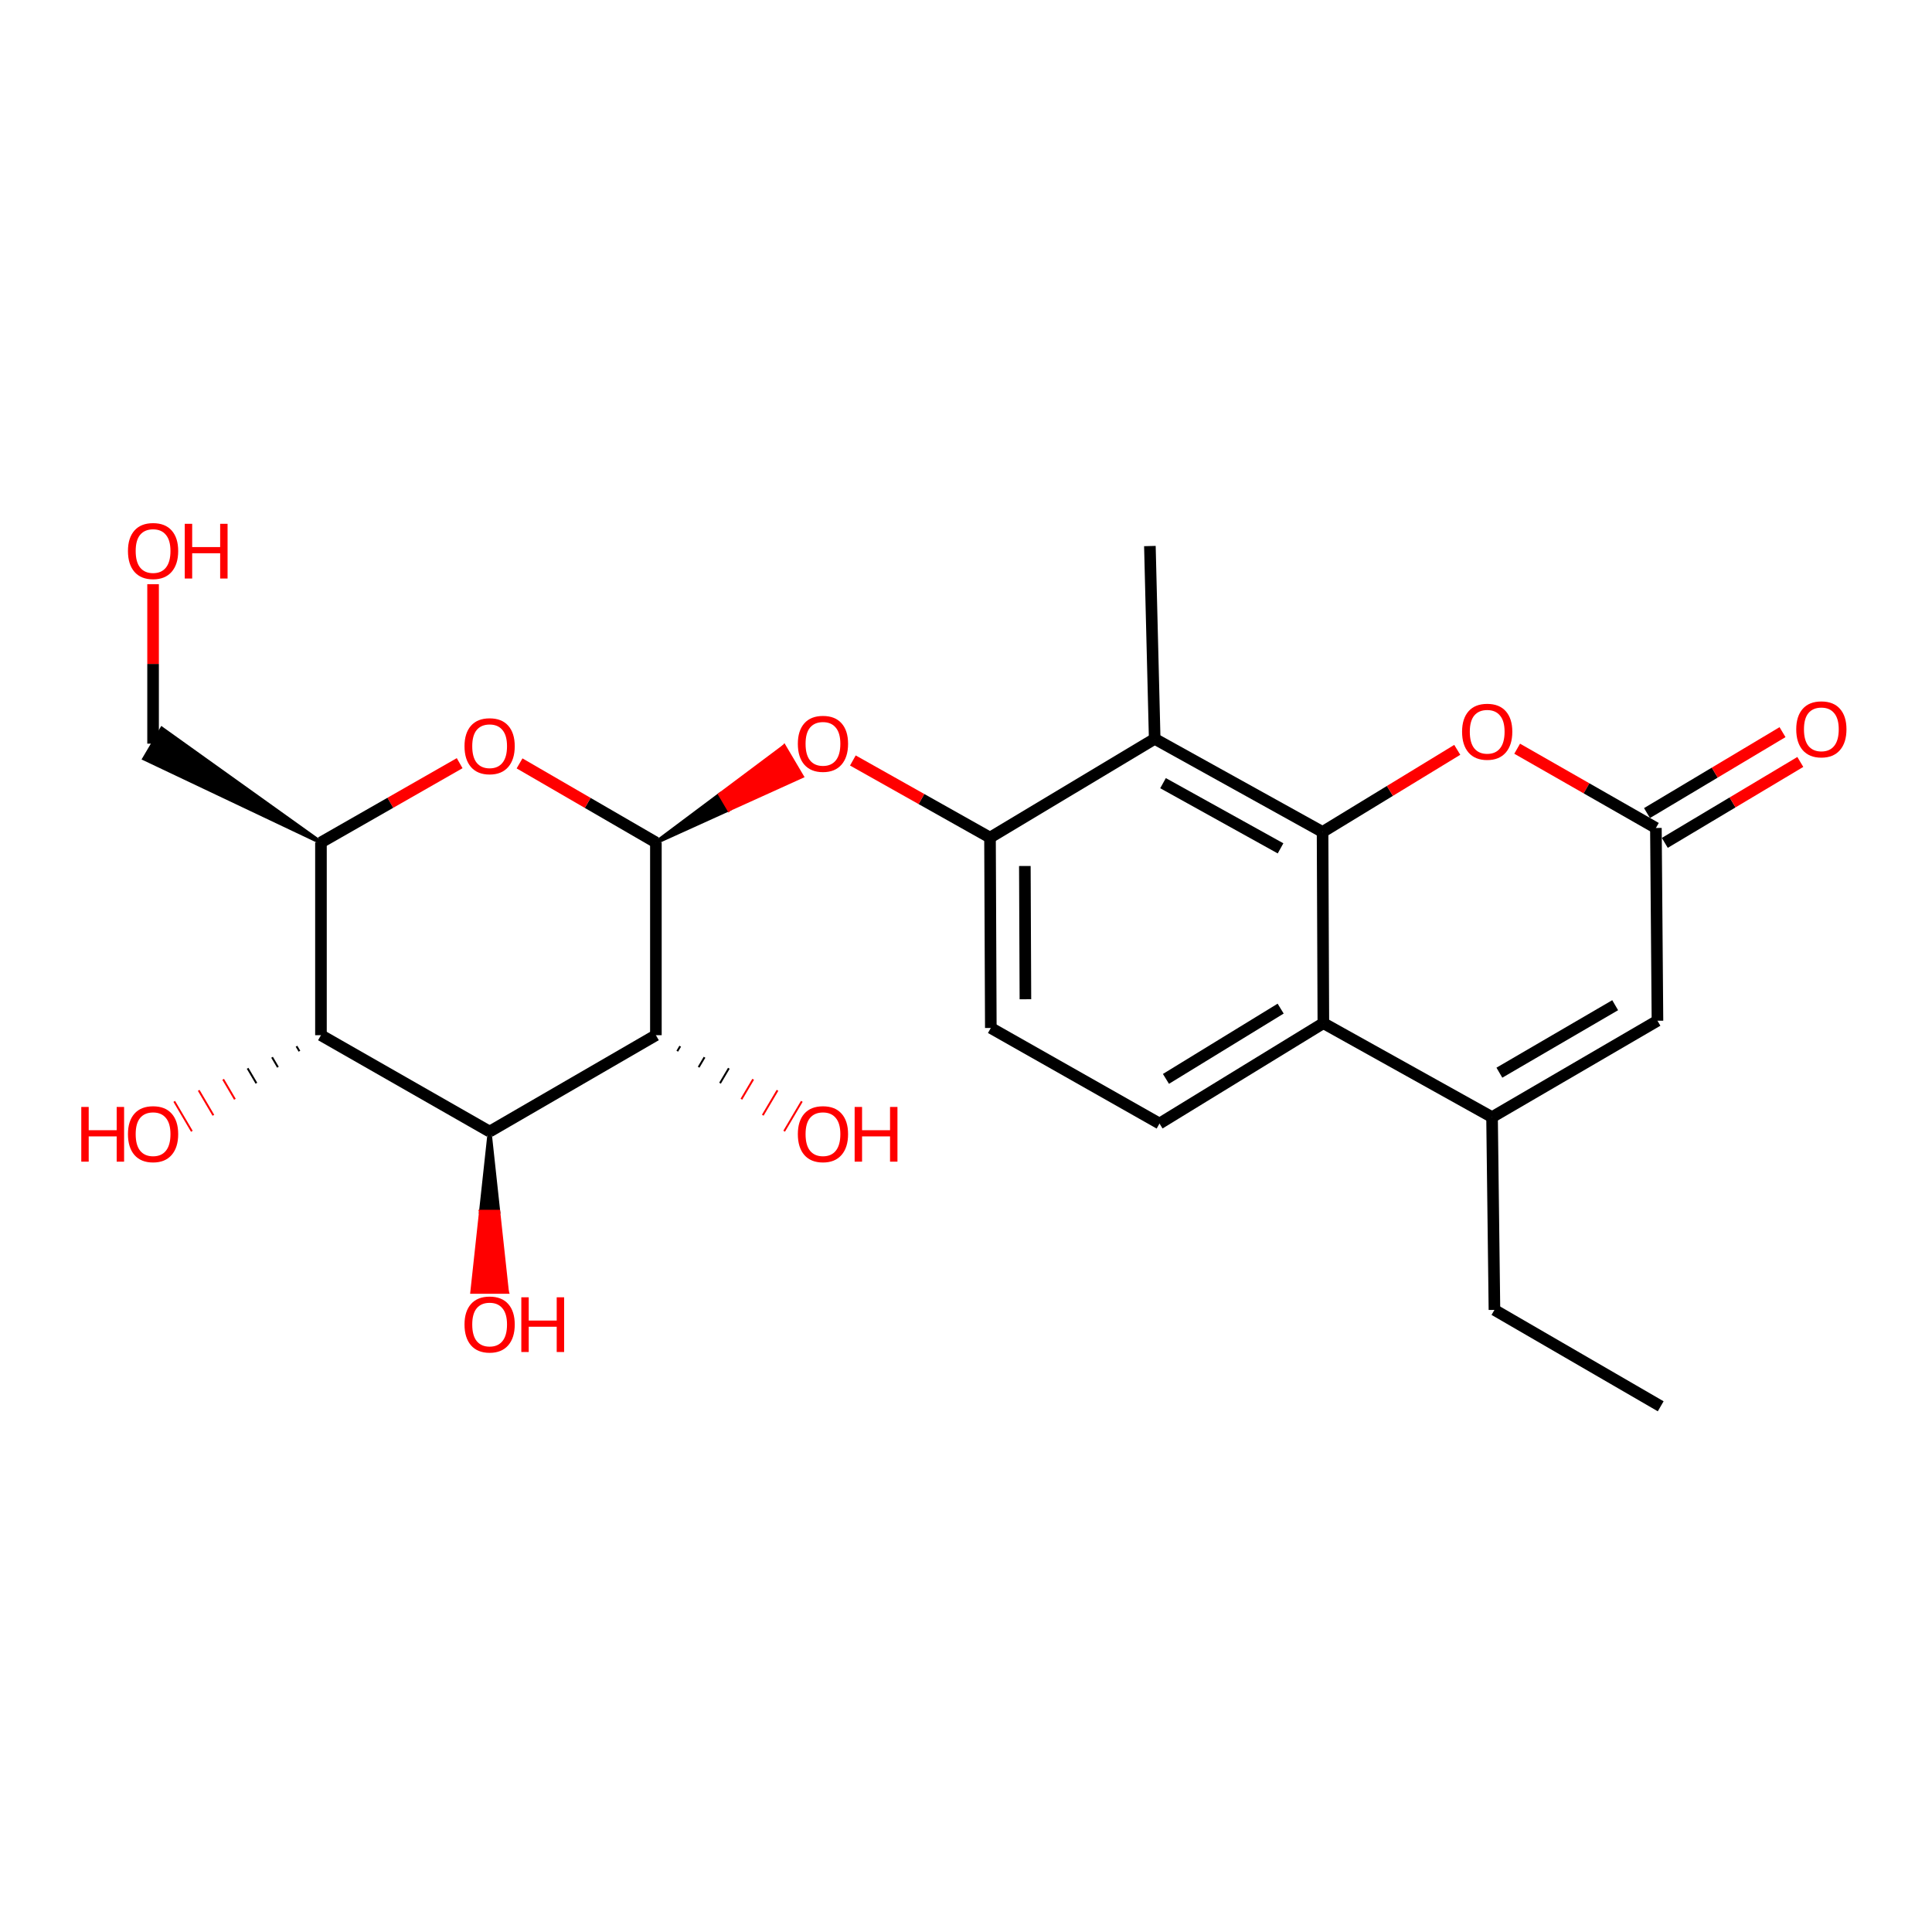<?xml version='1.0' encoding='iso-8859-1'?>
<svg version='1.1' baseProfile='full'
              xmlns='http://www.w3.org/2000/svg'
                      xmlns:rdkit='http://www.rdkit.org/xml'
                      xmlns:xlink='http://www.w3.org/1999/xlink'
                  xml:space='preserve'
width='1000px' height='1000px' viewBox='0 0 1000 1000'>
<!-- END OF HEADER -->
<rect style='opacity:1.0;fill:#FFFFFF;stroke:none' width='1000' height='1000' x='0' y='0'> </rect>
<path class='bond-4' d='M 684.56,430.624 L 684.969,529.587' style='fill:none;fill-rule:evenodd;stroke:#000000;stroke-width:6px;stroke-linecap:butt;stroke-linejoin:miter;stroke-opacity:1' />
<path class='bond-5' d='M 684.56,430.624 L 597.666,382.42' style='fill:none;fill-rule:evenodd;stroke:#000000;stroke-width:6px;stroke-linecap:butt;stroke-linejoin:miter;stroke-opacity:1' />
<path class='bond-5' d='M 662.81,439.106 L 601.984,405.363' style='fill:none;fill-rule:evenodd;stroke:#000000;stroke-width:6px;stroke-linecap:butt;stroke-linejoin:miter;stroke-opacity:1' />
<path class='bond-8' d='M 684.56,430.624 L 719.417,409.37' style='fill:none;fill-rule:evenodd;stroke:#000000;stroke-width:6px;stroke-linecap:butt;stroke-linejoin:miter;stroke-opacity:1' />
<path class='bond-8' d='M 719.417,409.37 L 754.273,388.115' style='fill:none;fill-rule:evenodd;stroke:#FF0000;stroke-width:6px;stroke-linecap:butt;stroke-linejoin:miter;stroke-opacity:1' />
<path class='bond-0' d='M 339.487,436.044 L 377.255,418.932 L 372.683,411.199 Z' style='fill:#000000;fill-rule:evenodd;fill-opacity:1;stroke:#000000;stroke-width:2px;stroke-linecap:butt;stroke-linejoin:miter;stroke-opacity:1;' />
<path class='bond-0' d='M 377.255,418.932 L 405.879,386.353 L 415.023,401.82 Z' style='fill:#FF0000;fill-rule:evenodd;fill-opacity:1;stroke:#FF0000;stroke-width:2px;stroke-linecap:butt;stroke-linejoin:miter;stroke-opacity:1;' />
<path class='bond-0' d='M 377.255,418.932 L 372.683,411.199 L 405.879,386.353 Z' style='fill:#FF0000;fill-rule:evenodd;fill-opacity:1;stroke:#FF0000;stroke-width:2px;stroke-linecap:butt;stroke-linejoin:miter;stroke-opacity:1;' />
<path class='bond-1' d='M 339.487,436.044 L 339.487,535.816' style='fill:none;fill-rule:evenodd;stroke:#000000;stroke-width:6px;stroke-linecap:butt;stroke-linejoin:miter;stroke-opacity:1' />
<path class='bond-3' d='M 339.487,436.044 L 304.202,415.588' style='fill:none;fill-rule:evenodd;stroke:#000000;stroke-width:6px;stroke-linecap:butt;stroke-linejoin:miter;stroke-opacity:1' />
<path class='bond-3' d='M 304.202,415.588 L 268.918,395.132' style='fill:none;fill-rule:evenodd;stroke:#FF0000;stroke-width:6px;stroke-linecap:butt;stroke-linejoin:miter;stroke-opacity:1' />
<path class='bond-2' d='M 339.487,535.816 L 253.431,585.697' style='fill:none;fill-rule:evenodd;stroke:#000000;stroke-width:6px;stroke-linecap:butt;stroke-linejoin:miter;stroke-opacity:1' />
<path class='bond-17' d='M 350.552,544.099 L 352.077,541.521' style='fill:none;fill-rule:evenodd;stroke:#000000;stroke-width:1.0px;stroke-linecap:butt;stroke-linejoin:miter;stroke-opacity:1' />
<path class='bond-17' d='M 361.617,552.382 L 364.666,547.227' style='fill:none;fill-rule:evenodd;stroke:#000000;stroke-width:1.0px;stroke-linecap:butt;stroke-linejoin:miter;stroke-opacity:1' />
<path class='bond-17' d='M 372.682,560.665 L 377.255,552.932' style='fill:none;fill-rule:evenodd;stroke:#000000;stroke-width:1.0px;stroke-linecap:butt;stroke-linejoin:miter;stroke-opacity:1' />
<path class='bond-17' d='M 383.748,568.948 L 389.845,558.638' style='fill:none;fill-rule:evenodd;stroke:#FF0000;stroke-width:1.0px;stroke-linecap:butt;stroke-linejoin:miter;stroke-opacity:1' />
<path class='bond-17' d='M 394.813,577.231 L 402.434,564.343' style='fill:none;fill-rule:evenodd;stroke:#FF0000;stroke-width:1.0px;stroke-linecap:butt;stroke-linejoin:miter;stroke-opacity:1' />
<path class='bond-17' d='M 405.878,585.514 L 415.024,570.048' style='fill:none;fill-rule:evenodd;stroke:#FF0000;stroke-width:1.0px;stroke-linecap:butt;stroke-linejoin:miter;stroke-opacity:1' />
<path class='bond-18' d='M 253.431,585.697 L 248.939,627.18 L 257.923,627.18 Z' style='fill:#000000;fill-rule:evenodd;fill-opacity:1;stroke:#000000;stroke-width:2px;stroke-linecap:butt;stroke-linejoin:miter;stroke-opacity:1;' />
<path class='bond-18' d='M 248.939,627.18 L 262.415,668.664 L 244.447,668.664 Z' style='fill:#FF0000;fill-rule:evenodd;fill-opacity:1;stroke:#FF0000;stroke-width:2px;stroke-linecap:butt;stroke-linejoin:miter;stroke-opacity:1;' />
<path class='bond-18' d='M 248.939,627.18 L 257.923,627.18 L 262.415,668.664 Z' style='fill:#FF0000;fill-rule:evenodd;fill-opacity:1;stroke:#FF0000;stroke-width:2px;stroke-linecap:butt;stroke-linejoin:miter;stroke-opacity:1;' />
<path class='bond-27' d='M 253.431,585.697 L 166.127,535.816' style='fill:none;fill-rule:evenodd;stroke:#000000;stroke-width:6px;stroke-linecap:butt;stroke-linejoin:miter;stroke-opacity:1' />
<path class='bond-9' d='M 237.917,395.019 L 202.022,415.532' style='fill:none;fill-rule:evenodd;stroke:#FF0000;stroke-width:6px;stroke-linecap:butt;stroke-linejoin:miter;stroke-opacity:1' />
<path class='bond-9' d='M 202.022,415.532 L 166.127,436.044' style='fill:none;fill-rule:evenodd;stroke:#000000;stroke-width:6px;stroke-linecap:butt;stroke-linejoin:miter;stroke-opacity:1' />
<path class='bond-7' d='M 684.969,529.587 L 772.283,578.23' style='fill:none;fill-rule:evenodd;stroke:#000000;stroke-width:6px;stroke-linecap:butt;stroke-linejoin:miter;stroke-opacity:1' />
<path class='bond-14' d='M 684.969,529.587 L 600.161,581.544' style='fill:none;fill-rule:evenodd;stroke:#000000;stroke-width:6px;stroke-linecap:butt;stroke-linejoin:miter;stroke-opacity:1' />
<path class='bond-14' d='M 662.862,522.059 L 603.496,558.429' style='fill:none;fill-rule:evenodd;stroke:#000000;stroke-width:6px;stroke-linecap:butt;stroke-linejoin:miter;stroke-opacity:1' />
<path class='bond-11' d='M 597.666,382.42 L 512.428,433.539' style='fill:none;fill-rule:evenodd;stroke:#000000;stroke-width:6px;stroke-linecap:butt;stroke-linejoin:miter;stroke-opacity:1' />
<path class='bond-22' d='M 597.666,382.42 L 595.18,282.629' style='fill:none;fill-rule:evenodd;stroke:#000000;stroke-width:6px;stroke-linecap:butt;stroke-linejoin:miter;stroke-opacity:1' />
<path class='bond-6' d='M 166.127,535.816 L 166.127,436.044' style='fill:none;fill-rule:evenodd;stroke:#000000;stroke-width:6px;stroke-linecap:butt;stroke-linejoin:miter;stroke-opacity:1' />
<path class='bond-19' d='M 153.472,541.526 L 154.991,544.107' style='fill:none;fill-rule:evenodd;stroke:#000000;stroke-width:1.0px;stroke-linecap:butt;stroke-linejoin:miter;stroke-opacity:1' />
<path class='bond-19' d='M 140.817,547.237 L 143.855,552.398' style='fill:none;fill-rule:evenodd;stroke:#000000;stroke-width:1.0px;stroke-linecap:butt;stroke-linejoin:miter;stroke-opacity:1' />
<path class='bond-19' d='M 128.162,552.947 L 132.718,560.689' style='fill:none;fill-rule:evenodd;stroke:#000000;stroke-width:1.0px;stroke-linecap:butt;stroke-linejoin:miter;stroke-opacity:1' />
<path class='bond-19' d='M 115.507,558.657 L 121.582,568.981' style='fill:none;fill-rule:evenodd;stroke:#FF0000;stroke-width:1.0px;stroke-linecap:butt;stroke-linejoin:miter;stroke-opacity:1' />
<path class='bond-19' d='M 102.851,564.367 L 110.446,577.272' style='fill:none;fill-rule:evenodd;stroke:#FF0000;stroke-width:1.0px;stroke-linecap:butt;stroke-linejoin:miter;stroke-opacity:1' />
<path class='bond-19' d='M 90.196,570.078 L 99.31,585.563' style='fill:none;fill-rule:evenodd;stroke:#FF0000;stroke-width:1.0px;stroke-linecap:butt;stroke-linejoin:miter;stroke-opacity:1' />
<path class='bond-21' d='M 772.283,578.23 L 773.521,678.002' style='fill:none;fill-rule:evenodd;stroke:#000000;stroke-width:6px;stroke-linecap:butt;stroke-linejoin:miter;stroke-opacity:1' />
<path class='bond-25' d='M 772.283,578.23 L 857.9,528.329' style='fill:none;fill-rule:evenodd;stroke:#000000;stroke-width:6px;stroke-linecap:butt;stroke-linejoin:miter;stroke-opacity:1' />
<path class='bond-25' d='M 776.078,555.221 L 836.01,520.291' style='fill:none;fill-rule:evenodd;stroke:#000000;stroke-width:6px;stroke-linecap:butt;stroke-linejoin:miter;stroke-opacity:1' />
<path class='bond-10' d='M 785.282,387.531 L 821.187,408.044' style='fill:none;fill-rule:evenodd;stroke:#FF0000;stroke-width:6px;stroke-linecap:butt;stroke-linejoin:miter;stroke-opacity:1' />
<path class='bond-10' d='M 821.187,408.044 L 857.092,428.558' style='fill:none;fill-rule:evenodd;stroke:#000000;stroke-width:6px;stroke-linecap:butt;stroke-linejoin:miter;stroke-opacity:1' />
<path class='bond-20' d='M 166.127,436.044 L 83.788,377.173 L 74.676,392.659 Z' style='fill:#000000;fill-rule:evenodd;fill-opacity:1;stroke:#000000;stroke-width:2px;stroke-linecap:butt;stroke-linejoin:miter;stroke-opacity:1;' />
<path class='bond-12' d='M 857.092,428.558 L 857.9,528.329' style='fill:none;fill-rule:evenodd;stroke:#000000;stroke-width:6px;stroke-linecap:butt;stroke-linejoin:miter;stroke-opacity:1' />
<path class='bond-16' d='M 861.698,436.271 L 896.769,415.328' style='fill:none;fill-rule:evenodd;stroke:#000000;stroke-width:6px;stroke-linecap:butt;stroke-linejoin:miter;stroke-opacity:1' />
<path class='bond-16' d='M 896.769,415.328 L 931.841,394.384' style='fill:none;fill-rule:evenodd;stroke:#FF0000;stroke-width:6px;stroke-linecap:butt;stroke-linejoin:miter;stroke-opacity:1' />
<path class='bond-16' d='M 852.486,420.844 L 887.557,399.901' style='fill:none;fill-rule:evenodd;stroke:#000000;stroke-width:6px;stroke-linecap:butt;stroke-linejoin:miter;stroke-opacity:1' />
<path class='bond-16' d='M 887.557,399.901 L 922.629,378.958' style='fill:none;fill-rule:evenodd;stroke:#FF0000;stroke-width:6px;stroke-linecap:butt;stroke-linejoin:miter;stroke-opacity:1' />
<path class='bond-13' d='M 512.428,433.539 L 476.935,413.58' style='fill:none;fill-rule:evenodd;stroke:#000000;stroke-width:6px;stroke-linecap:butt;stroke-linejoin:miter;stroke-opacity:1' />
<path class='bond-13' d='M 476.935,413.58 L 441.442,393.621' style='fill:none;fill-rule:evenodd;stroke:#FF0000;stroke-width:6px;stroke-linecap:butt;stroke-linejoin:miter;stroke-opacity:1' />
<path class='bond-15' d='M 512.428,433.539 L 512.847,532.073' style='fill:none;fill-rule:evenodd;stroke:#000000;stroke-width:6px;stroke-linecap:butt;stroke-linejoin:miter;stroke-opacity:1' />
<path class='bond-15' d='M 530.459,448.242 L 530.752,517.216' style='fill:none;fill-rule:evenodd;stroke:#000000;stroke-width:6px;stroke-linecap:butt;stroke-linejoin:miter;stroke-opacity:1' />
<path class='bond-26' d='M 600.161,581.544 L 512.847,532.073' style='fill:none;fill-rule:evenodd;stroke:#000000;stroke-width:6px;stroke-linecap:butt;stroke-linejoin:miter;stroke-opacity:1' />
<path class='bond-23' d='M 79.232,384.916 L 79.232,343.647' style='fill:none;fill-rule:evenodd;stroke:#000000;stroke-width:6px;stroke-linecap:butt;stroke-linejoin:miter;stroke-opacity:1' />
<path class='bond-23' d='M 79.232,343.647 L 79.232,302.379' style='fill:none;fill-rule:evenodd;stroke:#FF0000;stroke-width:6px;stroke-linecap:butt;stroke-linejoin:miter;stroke-opacity:1' />
<path class='bond-24' d='M 773.521,678.002 L 859.577,727.893' style='fill:none;fill-rule:evenodd;stroke:#000000;stroke-width:6px;stroke-linecap:butt;stroke-linejoin:miter;stroke-opacity:1' />
<path  class='atom-4' d='M 240.431 386.233
Q 240.431 379.433, 243.791 375.633
Q 247.151 371.833, 253.431 371.833
Q 259.711 371.833, 263.071 375.633
Q 266.431 379.433, 266.431 386.233
Q 266.431 393.113, 263.031 397.033
Q 259.631 400.913, 253.431 400.913
Q 247.191 400.913, 243.791 397.033
Q 240.431 393.153, 240.431 386.233
M 253.431 397.713
Q 257.751 397.713, 260.071 394.833
Q 262.431 391.913, 262.431 386.233
Q 262.431 380.673, 260.071 377.873
Q 257.751 375.033, 253.431 375.033
Q 249.111 375.033, 246.751 377.833
Q 244.431 380.633, 244.431 386.233
Q 244.431 391.953, 246.751 394.833
Q 249.111 397.713, 253.431 397.713
' fill='#FF0000'/>
<path  class='atom-9' d='M 756.768 378.747
Q 756.768 371.947, 760.128 368.147
Q 763.488 364.347, 769.768 364.347
Q 776.048 364.347, 779.408 368.147
Q 782.768 371.947, 782.768 378.747
Q 782.768 385.627, 779.368 389.547
Q 775.968 393.427, 769.768 393.427
Q 763.528 393.427, 760.128 389.547
Q 756.768 385.667, 756.768 378.747
M 769.768 390.227
Q 774.088 390.227, 776.408 387.347
Q 778.768 384.427, 778.768 378.747
Q 778.768 373.187, 776.408 370.387
Q 774.088 367.547, 769.768 367.547
Q 765.448 367.547, 763.088 370.347
Q 760.768 373.147, 760.768 378.747
Q 760.768 384.467, 763.088 387.347
Q 765.448 390.227, 769.768 390.227
' fill='#FF0000'/>
<path  class='atom-14' d='M 412.962 384.996
Q 412.962 378.196, 416.322 374.396
Q 419.682 370.596, 425.962 370.596
Q 432.242 370.596, 435.602 374.396
Q 438.962 378.196, 438.962 384.996
Q 438.962 391.876, 435.562 395.796
Q 432.162 399.676, 425.962 399.676
Q 419.722 399.676, 416.322 395.796
Q 412.962 391.916, 412.962 384.996
M 425.962 396.476
Q 430.282 396.476, 432.602 393.596
Q 434.962 390.676, 434.962 384.996
Q 434.962 379.436, 432.602 376.636
Q 430.282 373.796, 425.962 373.796
Q 421.642 373.796, 419.282 376.596
Q 416.962 379.396, 416.962 384.996
Q 416.962 390.716, 419.282 393.596
Q 421.642 396.476, 425.962 396.476
' fill='#FF0000'/>
<path  class='atom-17' d='M 929.729 377.499
Q 929.729 370.699, 933.089 366.899
Q 936.449 363.099, 942.729 363.099
Q 949.009 363.099, 952.369 366.899
Q 955.729 370.699, 955.729 377.499
Q 955.729 384.379, 952.329 388.299
Q 948.929 392.179, 942.729 392.179
Q 936.489 392.179, 933.089 388.299
Q 929.729 384.419, 929.729 377.499
M 942.729 388.979
Q 947.049 388.979, 949.369 386.099
Q 951.729 383.179, 951.729 377.499
Q 951.729 371.939, 949.369 369.139
Q 947.049 366.299, 942.729 366.299
Q 938.409 366.299, 936.049 369.099
Q 933.729 371.899, 933.729 377.499
Q 933.729 383.219, 936.049 386.099
Q 938.409 388.979, 942.729 388.979
' fill='#FF0000'/>
<path  class='atom-18' d='M 412.962 587.035
Q 412.962 580.235, 416.322 576.435
Q 419.682 572.635, 425.962 572.635
Q 432.242 572.635, 435.602 576.435
Q 438.962 580.235, 438.962 587.035
Q 438.962 593.915, 435.562 597.835
Q 432.162 601.715, 425.962 601.715
Q 419.722 601.715, 416.322 597.835
Q 412.962 593.955, 412.962 587.035
M 425.962 598.515
Q 430.282 598.515, 432.602 595.635
Q 434.962 592.715, 434.962 587.035
Q 434.962 581.475, 432.602 578.675
Q 430.282 575.835, 425.962 575.835
Q 421.642 575.835, 419.282 578.635
Q 416.962 581.435, 416.962 587.035
Q 416.962 592.755, 419.282 595.635
Q 421.642 598.515, 425.962 598.515
' fill='#FF0000'/>
<path  class='atom-18' d='M 442.362 572.955
L 446.202 572.955
L 446.202 584.995
L 460.682 584.995
L 460.682 572.955
L 464.522 572.955
L 464.522 601.275
L 460.682 601.275
L 460.682 588.195
L 446.202 588.195
L 446.202 601.275
L 442.362 601.275
L 442.362 572.955
' fill='#FF0000'/>
<path  class='atom-19' d='M 240.431 685.558
Q 240.431 678.758, 243.791 674.958
Q 247.151 671.158, 253.431 671.158
Q 259.711 671.158, 263.071 674.958
Q 266.431 678.758, 266.431 685.558
Q 266.431 692.438, 263.031 696.358
Q 259.631 700.238, 253.431 700.238
Q 247.191 700.238, 243.791 696.358
Q 240.431 692.478, 240.431 685.558
M 253.431 697.038
Q 257.751 697.038, 260.071 694.158
Q 262.431 691.238, 262.431 685.558
Q 262.431 679.998, 260.071 677.198
Q 257.751 674.358, 253.431 674.358
Q 249.111 674.358, 246.751 677.158
Q 244.431 679.958, 244.431 685.558
Q 244.431 691.278, 246.751 694.158
Q 249.111 697.038, 253.431 697.038
' fill='#FF0000'/>
<path  class='atom-19' d='M 269.831 671.478
L 273.671 671.478
L 273.671 683.518
L 288.151 683.518
L 288.151 671.478
L 291.991 671.478
L 291.991 699.798
L 288.151 699.798
L 288.151 686.718
L 273.671 686.718
L 273.671 699.798
L 269.831 699.798
L 269.831 671.478
' fill='#FF0000'/>
<path  class='atom-20' d='M 42.072 572.955
L 45.912 572.955
L 45.912 584.995
L 60.392 584.995
L 60.392 572.955
L 64.232 572.955
L 64.232 601.275
L 60.392 601.275
L 60.392 588.195
L 45.912 588.195
L 45.912 601.275
L 42.072 601.275
L 42.072 572.955
' fill='#FF0000'/>
<path  class='atom-20' d='M 66.232 587.035
Q 66.232 580.235, 69.592 576.435
Q 72.952 572.635, 79.232 572.635
Q 85.512 572.635, 88.872 576.435
Q 92.232 580.235, 92.232 587.035
Q 92.232 593.915, 88.832 597.835
Q 85.432 601.715, 79.232 601.715
Q 72.992 601.715, 69.592 597.835
Q 66.232 593.955, 66.232 587.035
M 79.232 598.515
Q 83.552 598.515, 85.872 595.635
Q 88.232 592.715, 88.232 587.035
Q 88.232 581.475, 85.872 578.675
Q 83.552 575.835, 79.232 575.835
Q 74.912 575.835, 72.552 578.635
Q 70.232 581.435, 70.232 587.035
Q 70.232 592.755, 72.552 595.635
Q 74.912 598.515, 79.232 598.515
' fill='#FF0000'/>
<path  class='atom-24' d='M 66.232 285.204
Q 66.232 278.404, 69.592 274.604
Q 72.952 270.804, 79.232 270.804
Q 85.512 270.804, 88.872 274.604
Q 92.232 278.404, 92.232 285.204
Q 92.232 292.084, 88.832 296.004
Q 85.432 299.884, 79.232 299.884
Q 72.992 299.884, 69.592 296.004
Q 66.232 292.124, 66.232 285.204
M 79.232 296.684
Q 83.552 296.684, 85.872 293.804
Q 88.232 290.884, 88.232 285.204
Q 88.232 279.644, 85.872 276.844
Q 83.552 274.004, 79.232 274.004
Q 74.912 274.004, 72.552 276.804
Q 70.232 279.604, 70.232 285.204
Q 70.232 290.924, 72.552 293.804
Q 74.912 296.684, 79.232 296.684
' fill='#FF0000'/>
<path  class='atom-24' d='M 95.632 271.124
L 99.472 271.124
L 99.472 283.164
L 113.952 283.164
L 113.952 271.124
L 117.792 271.124
L 117.792 299.444
L 113.952 299.444
L 113.952 286.364
L 99.472 286.364
L 99.472 299.444
L 95.632 299.444
L 95.632 271.124
' fill='#FF0000'/>
</svg>
